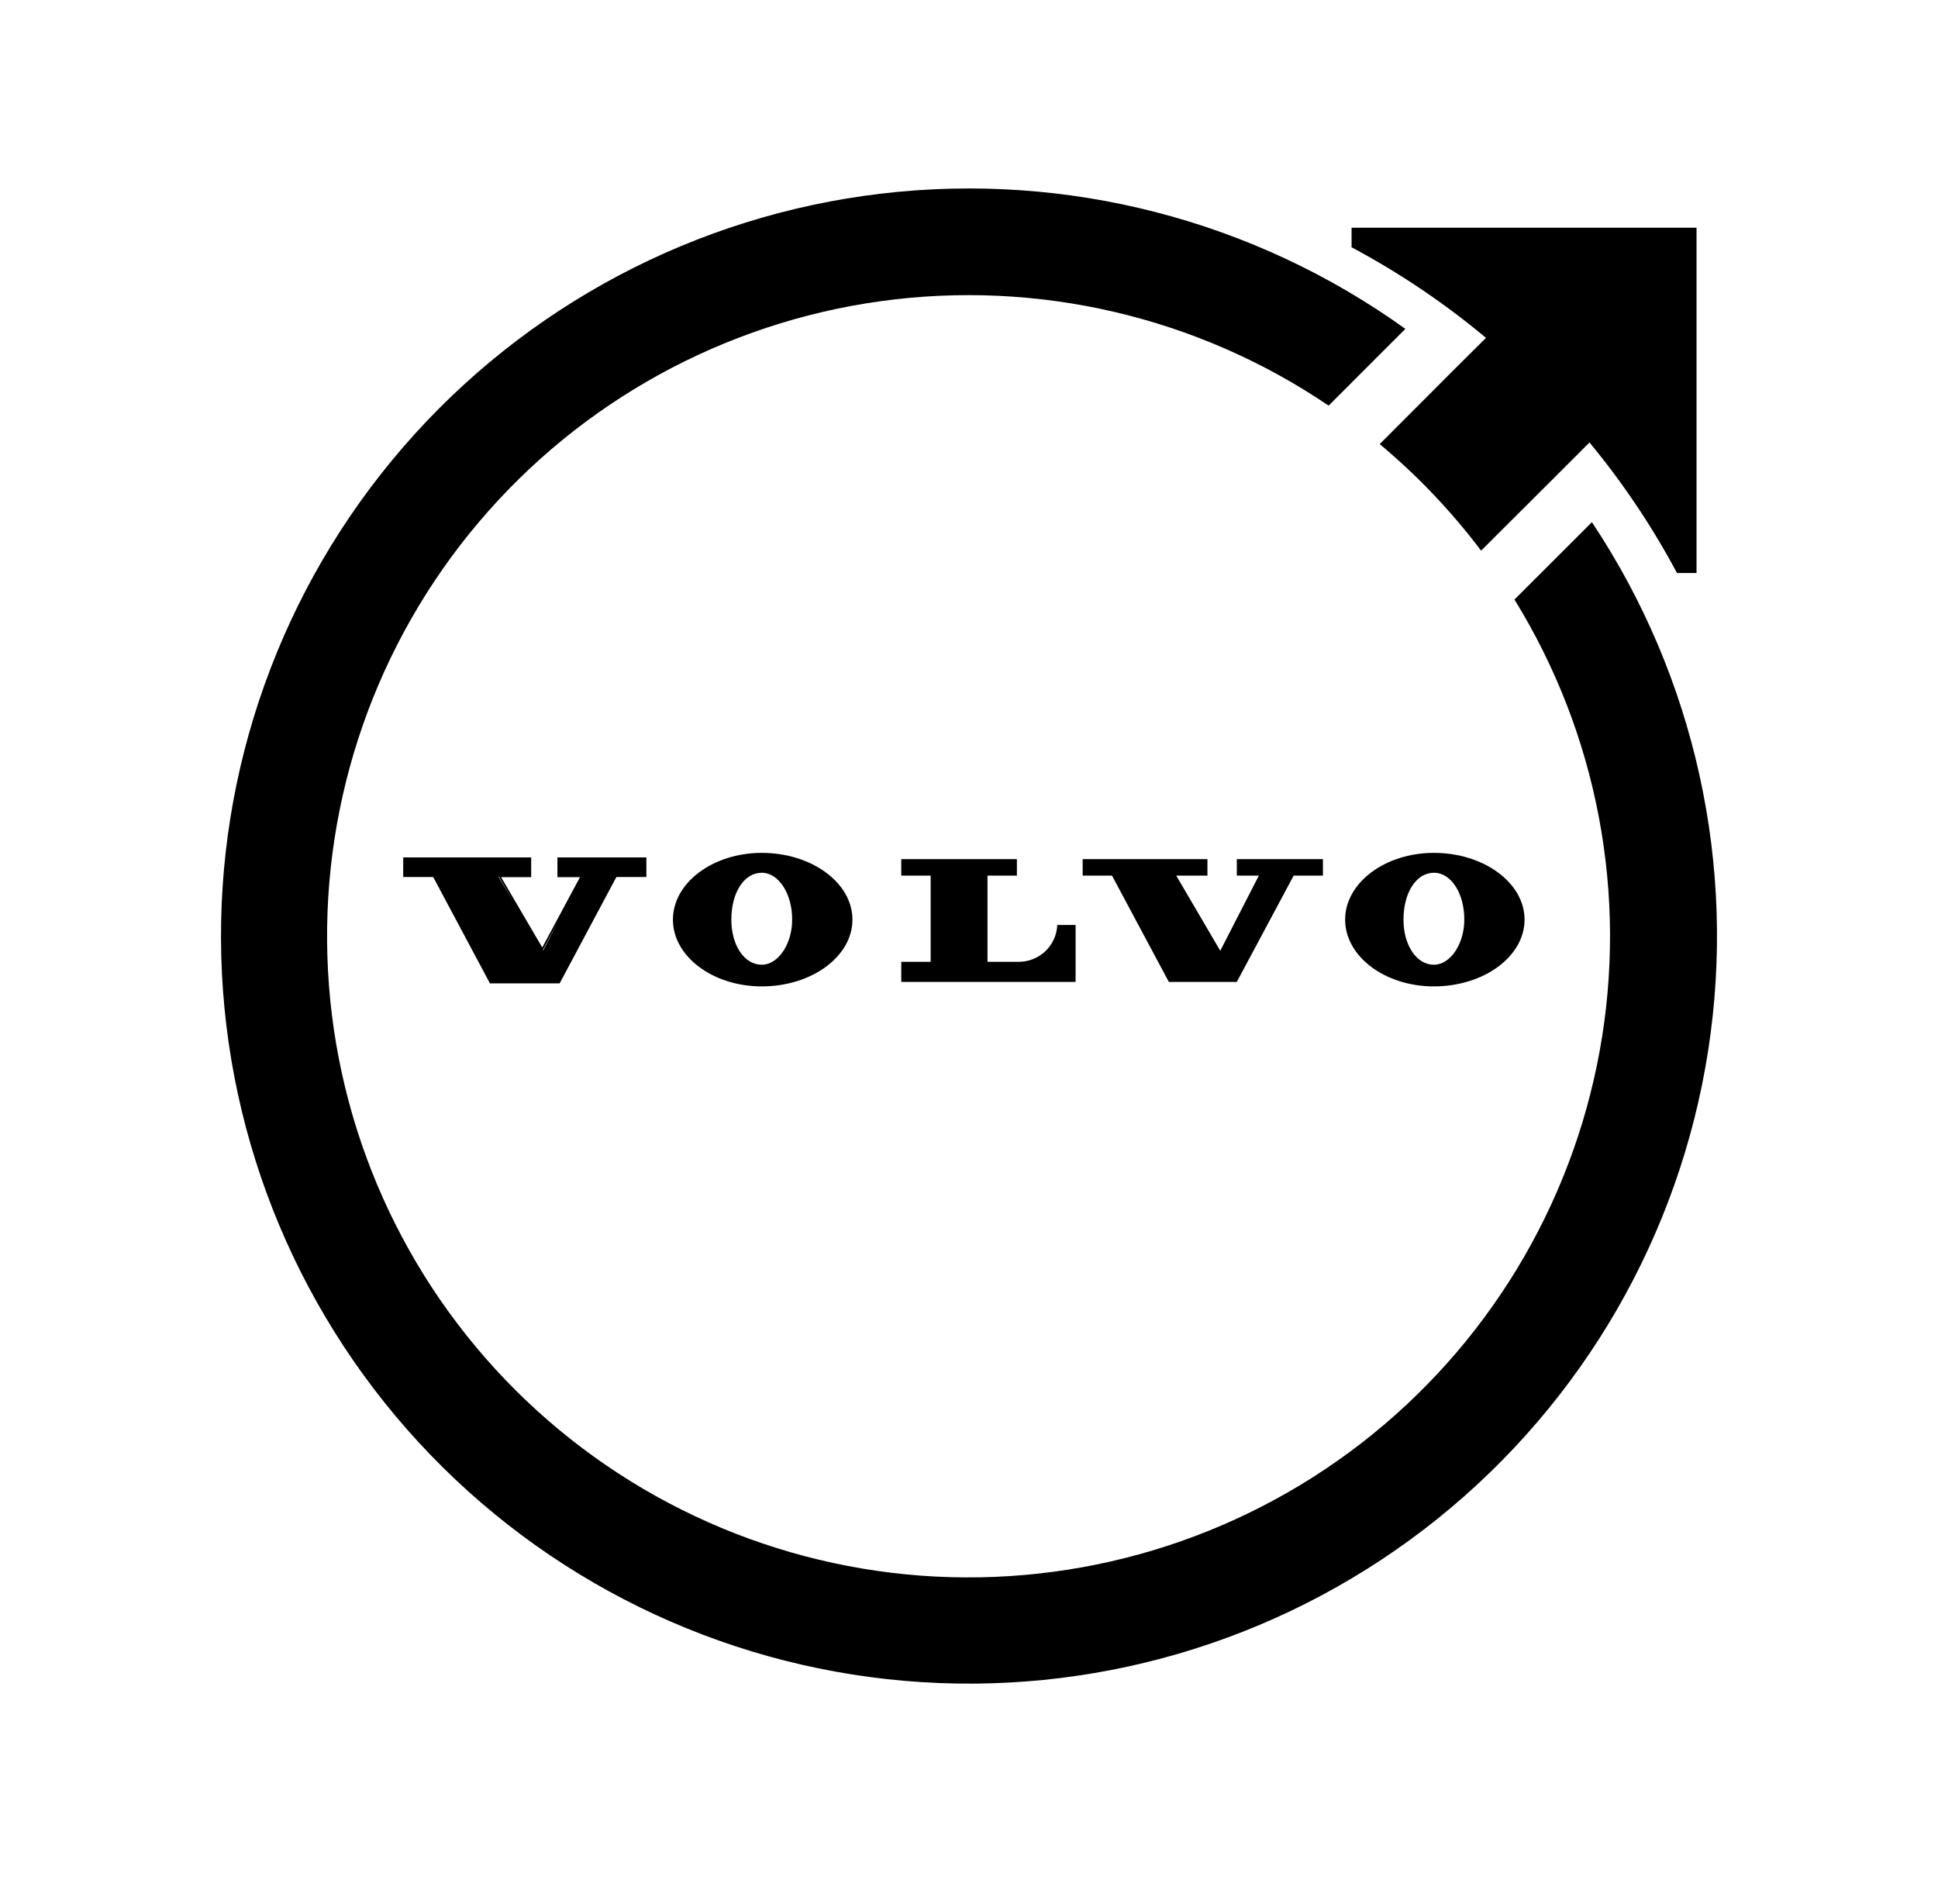 <svg width="57" height="56" viewBox="0 0 57 56" fill="none" xmlns="http://www.w3.org/2000/svg">
<path d="M42.173 25.083C40.734 25.083 39.563 25.964 39.563 27.047C39.563 28.129 40.734 29.01 42.173 29.01C43.644 29.01 44.84 28.129 44.84 27.047C44.84 25.964 43.644 25.083 42.173 25.083ZM42.173 28.373C41.665 28.373 41.279 27.803 41.279 27.048C41.279 26.247 41.657 25.668 42.173 25.668C42.69 25.668 43.069 26.285 43.068 27.048C43.065 27.765 42.657 28.373 42.173 28.373ZM22.405 25.083C20.965 25.083 19.792 25.964 19.792 27.047C19.792 28.129 20.965 29.01 22.405 29.01C23.876 29.01 25.072 28.129 25.072 27.047C25.072 25.964 23.876 25.083 22.405 25.083ZM22.405 28.373C21.894 28.373 21.51 27.803 21.51 27.048C21.51 26.247 21.886 25.668 22.405 25.668C22.902 25.668 23.301 26.285 23.299 27.048C23.299 27.765 22.888 28.373 22.405 28.373ZM36.377 25.752H37.025L35.89 27.962L34.595 25.752H35.513V25.267H31.843V25.752H32.706L34.378 28.879H36.376L38.049 25.752H38.91V25.267H36.377V25.752ZM16.395 25.798H17.058L15.949 27.866L14.738 25.798H15.623V25.217H11.859V25.793H12.741L14.397 28.897L14.409 28.921H16.459L16.473 28.897L18.129 25.793H19.011V25.217H16.395V25.798ZM15.967 27.941L16.433 27.071L15.976 27.954L15.967 27.941ZM15.116 26.542L14.657 25.782H14.671L15.116 26.542ZM29.963 28.287H29.044V25.752H29.909V25.267H26.508V25.752H27.372V28.287H26.508V28.879H31.635V27.204H31.096C31.084 27.496 30.959 27.771 30.748 27.973C30.537 28.175 30.256 28.287 29.963 28.287ZM42.808 10.829L40.58 13.061C41.69 13.988 42.691 15.04 43.562 16.195L45.803 13.96L46.75 13.013C47.734 14.203 48.596 15.49 49.323 16.852H49.898V6.697H39.752V7.272C41.157 8.022 42.483 8.915 43.706 9.937L42.808 10.829Z" fill="black"/>
<path d="M46.821 15.357L44.543 17.633C46.99 21.596 47.883 26.324 47.05 30.906C46.217 35.489 43.717 39.6 40.031 42.45C36.345 45.3 31.735 46.685 27.087 46.34C22.44 45.994 18.085 43.942 14.862 40.579C11.638 37.216 9.774 32.78 9.629 28.125C9.483 23.47 11.066 18.926 14.073 15.368C17.08 11.81 21.298 9.491 25.915 8.856C30.532 8.221 35.22 9.316 39.077 11.93L41.334 9.672C36.874 6.47 31.378 5.051 25.924 5.694C20.47 6.336 15.454 8.994 11.862 13.145C8.269 17.295 6.359 22.638 6.508 28.124C6.657 33.61 8.853 38.842 12.665 42.792C16.477 46.742 21.63 49.125 27.11 49.472C32.59 49.819 38.002 48.104 42.282 44.666C46.562 41.228 49.401 36.315 50.241 30.891C51.081 25.468 49.861 19.927 46.821 15.357Z" fill="black"/>
</svg>
